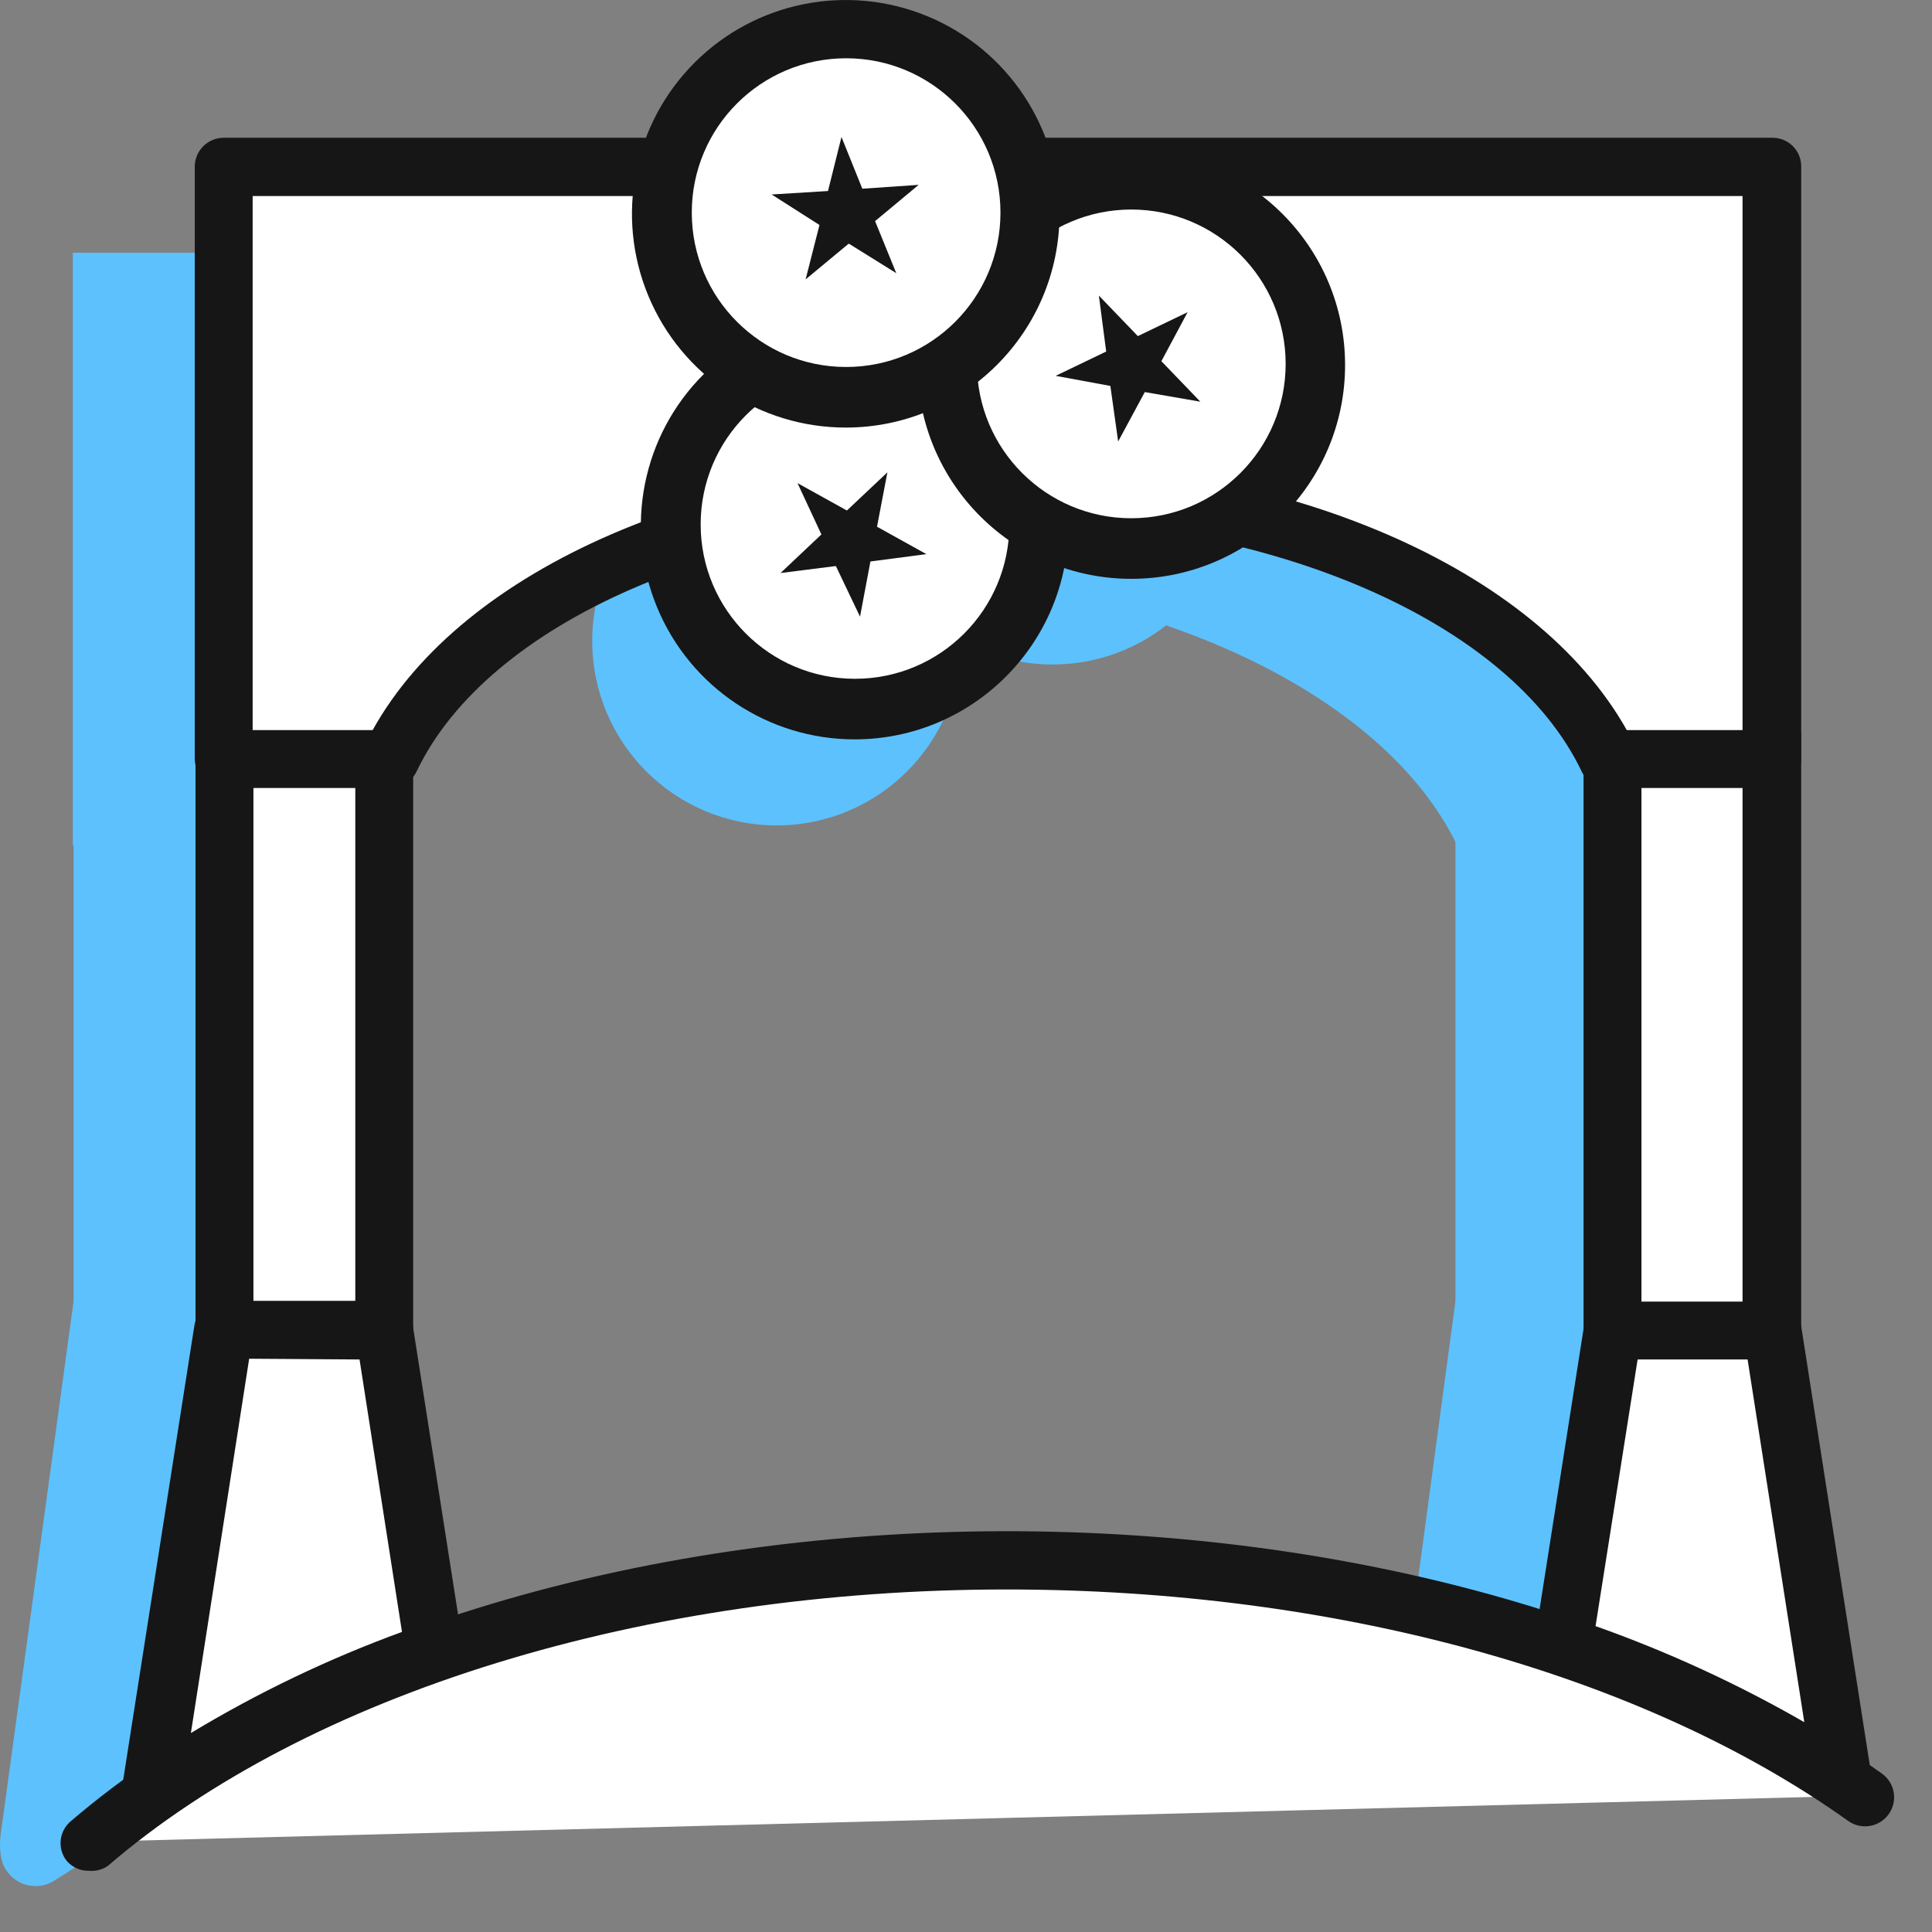 <?xml version="1.0" encoding="UTF-8"?>
<svg width="62px" height="62px" viewBox="0 0 62 62" version="1.1" xmlns="http://www.w3.org/2000/svg" xmlns:xlink="http://www.w3.org/1999/xlink">
    <rect x="0" y="0" width="62" height="62" fill="#808080" stroke="none"/>
    <title>Healthy-Places</title>
    <g id="Page-1" stroke="none" stroke-width="1" fill="none" fill-rule="evenodd">
        <g id="Healthy-Places">
            <g id="Group" fill-rule="nonzero">
                <g id="Group-363" transform="translate(18.695, 4.631)" fill="#5DC1FD">
                    <circle id="Ellipse-13" cx="6.229" cy="15.938" r="5.919"></circle>
                    <circle id="Ellipse-14" cx="15.083" cy="10.774" r="5.919"></circle>
                    <circle id="Ellipse-15" cx="5.919" cy="5.919" r="5.919"></circle>
                </g>
                <rect id="Rectangle-217" fill="#5DC1FD" x="46.707" y="26.439" width="5.127" height="27.479"></rect>
                <polyline id="Path-571" fill="#5DC1FD" points="45.382 51.602 46.707 41.757 51.833 41.757 53.604 54.772"></polyline>
                <rect id="Rectangle-218" fill="#5DC1FD" x="2.362" y="26.439" width="5.127" height="27.479"></rect>
                <path d="M1.755,60.345 C1.439,60.549 1.042,60.583 0.696,60.434 C0.35,60.284 0.102,59.972 0.034,59.602 C-0.011,59.331 -0.011,59.055 0.034,58.784 L2.362,41.757 L7.489,41.757 L9.346,55.49" id="Path-572" fill="#5DC1FD"></path>
                <path d="M2.337,8.111 L2.337,27.12 L7.686,27.12 C10.064,22.166 17.89,18.451 27.215,18.451 C36.54,18.451 44.379,22.166 46.756,27.12 L52.032,27.12 L52.032,8.111 L2.337,8.111 Z" id="Path-573" fill="#5DC1FD"></path>
                <g id="Group-364" transform="translate(6.275, 22.699)">
                    <rect id="Rectangle-219" fill="#FFFFFF" x="0.929" y="0.966" width="5.127" height="27.479"></rect>
                    <path d="M6.056,29.411 L0.929,29.411 C0.416,29.411 0,28.995 0,28.482 L0,0.929 C0.007,0.419 0.419,0.007 0.929,0 L6.056,0 C6.568,0 6.984,0.416 6.984,0.929 L6.984,28.432 C7.002,28.688 6.911,28.94 6.735,29.125 C6.558,29.311 6.312,29.415 6.056,29.411 L6.056,29.411 Z M1.858,27.553 L5.127,27.553 L5.127,1.895 L1.858,1.895 L1.858,27.553 Z" id="Path-574" fill="#161616"></path>
                </g>
                <g id="Group-365" transform="translate(3.903, 41.745)">
                    <path d="M10.037,11.232 L8.427,0.954 L3.3,0.954 L0.984,15.814 C3.776,13.877 6.823,12.335 10.037,11.232 L10.037,11.232 Z" id="Path-575" fill="#FFFFFF"></path>
                    <path d="M0.985,16.718 C0.81,16.723 0.637,16.675 0.49,16.582 C0.153,16.401 -0.039,16.032 0.007,15.653 L2.335,0.793 C2.402,0.338 2.792,0.001 3.251,-3.84207803e-05 L8.427,-3.84207803e-05 C8.889,-0.004 9.281,0.335 9.344,0.793 L10.954,11.071 C11.026,11.512 10.77,11.941 10.347,12.086 C7.213,13.165 4.242,14.669 1.517,16.557 C1.361,16.664 1.175,16.72 0.985,16.718 L0.985,16.718 Z M4.093,1.858 L2.223,13.87 C4.372,12.573 6.64,11.486 8.997,10.625 L7.635,1.882 L4.093,1.858 Z" id="Path-576" fill="#161616"></path>
                </g>
                <g id="Group-366" transform="translate(50.818, 22.699)">
                    <rect id="Rectangle-220" fill="#FFFFFF" x="0.929" y="0.966" width="5.127" height="27.479"></rect>
                    <path d="M6.056,29.411 L0.929,29.411 C0.416,29.411 0,28.995 0,28.482 L0,0.929 C0.007,0.419 0.419,0.007 0.929,0 L6.056,0 C6.568,0 6.984,0.416 6.984,0.929 L6.984,28.432 C7.002,28.688 6.911,28.94 6.735,29.125 C6.558,29.311 6.312,29.415 6.056,29.411 L6.056,29.411 Z M1.858,27.553 L5.102,27.553 L5.102,1.895 L1.858,1.895 L1.858,27.553 Z" id="Path-577" fill="#161616"></path>
                </g>
                <g id="Group-367" transform="translate(49.237, 41.769)">
                    <path d="M9.903,15.368 L7.637,0.929 L2.51,0.929 L0.937,11.046 C4.105,12.081 7.12,13.535 9.903,15.368 L9.903,15.368 Z" id="Path-578" fill="#FFFFFF"></path>
                    <path d="M9.904,16.297 C9.719,16.293 9.538,16.237 9.383,16.136 C6.662,14.354 3.719,12.939 0.628,11.925 C0.205,11.772 -0.053,11.343 0.009,10.897 L1.594,0.793 C1.662,0.338 2.051,0.001 2.511,0 L7.637,0 C8.1,0 8.493,0.336 8.566,0.793 L10.82,15.219 C10.871,15.584 10.707,15.946 10.399,16.148 C10.252,16.245 10.08,16.297 9.904,16.297 L9.904,16.297 Z M1.966,10.415 C4.288,11.237 6.53,12.27 8.665,13.498 L6.845,1.858 L3.316,1.858 L1.966,10.415 Z" id="Path-579" fill="#161616"></path>
                </g>
                <g id="Group-368" transform="translate(6.25, 4.421)">
                    <path d="M0.929,0.929 L0.929,19.937 L6.328,19.937 C8.706,14.984 16.544,11.269 25.857,11.269 C35.169,11.269 43.02,14.984 45.398,19.937 L50.673,19.937 L50.673,0.929 L0.929,0.929 Z" id="Path-580" fill="#FFFFFF"></path>
                    <path d="M50.624,20.866 L45.348,20.866 C44.988,20.867 44.66,20.66 44.506,20.334 C42.228,15.554 34.599,12.21 25.807,12.21 C17.015,12.21 9.399,15.554 7.12,20.334 C6.964,20.657 6.638,20.864 6.278,20.866 L0.929,20.866 C0.419,20.86 0.007,20.448 0,19.937 L0,0.929 C0,0.416 0.416,-8.07306279e-05 0.929,-8.07306279e-05 L50.624,-8.07306279e-05 C50.871,-0.003 51.109,0.093 51.284,0.268 C51.459,0.443 51.556,0.682 51.553,0.929 L51.553,19.937 C51.553,20.45 51.137,20.866 50.624,20.866 Z M45.955,19.009 L49.67,19.009 L49.67,1.87 L1.858,1.87 L1.858,19.009 L5.709,19.009 C8.594,13.808 16.557,10.34 25.807,10.34 C35.058,10.34 43.033,13.808 45.955,19.009 Z" id="Path-581" fill="#161616"></path>
                </g>
                <g id="Group-372" transform="translate(20.28, 0)">
                    <g id="Group-369" transform="translate(0.285, 10.006)">
                        <circle id="Ellipse-16" fill="#FFFFFF" cx="6.898" cy="6.873" r="5.919"></circle>
                        <path d="M6.873,13.721 C4.096,13.726 1.59,12.056 0.525,9.492 C-0.54,6.927 0.046,3.973 2.01,2.01 C3.973,0.046 6.927,-0.54 9.492,0.525 C12.056,1.59 13.726,4.096 13.721,6.873 C13.714,10.652 10.652,13.714 6.873,13.721 L6.873,13.721 Z M6.873,1.87 C4.137,1.87 1.92,4.088 1.92,6.823 C1.92,9.559 4.137,11.777 6.873,11.777 C9.609,11.777 11.826,9.559 11.826,6.823 C11.826,4.088 9.609,1.87 6.873,1.87 Z" id="Path-582" fill="#161616"></path>
                    </g>
                    <g id="Group-370" transform="translate(9.164, 4.854)">
                        <circle id="Ellipse-17" fill="#FFFFFF" cx="6.86" cy="6.86" r="5.919"></circle>
                        <path d="M6.86,13.721 C3.072,13.721 0,10.649 0,6.86 C0,3.072 3.072,0 6.86,0 C10.649,0 13.721,3.072 13.721,6.86 C13.721,10.649 10.649,13.721 6.86,13.721 Z M6.86,1.87 C4.125,1.87 1.907,4.088 1.907,6.823 C1.907,9.559 4.125,11.777 6.86,11.777 C9.596,11.777 11.814,9.559 11.814,6.823 C11.814,4.088 9.596,1.87 6.86,1.87 Z" id="Path-583" fill="#161616"></path>
                    </g>
                    <g id="Group-371">
                        <circle id="Ellipse-18" fill="#FFFFFF" cx="6.873" cy="6.873" r="5.919"></circle>
                        <path d="M6.873,13.721 C4.096,13.726 1.59,12.056 0.525,9.492 C-0.54,6.927 0.046,3.973 2.01,2.01 C3.973,0.046 6.927,-0.54 9.492,0.525 C12.056,1.59 13.726,4.096 13.721,6.873 C13.714,10.652 10.652,13.714 6.873,13.721 L6.873,13.721 Z M6.873,1.87 C4.137,1.87 1.92,4.088 1.92,6.823 C1.92,9.559 4.137,11.777 6.873,11.777 C9.609,11.777 11.826,9.559 11.826,6.823 C11.826,4.088 9.609,1.87 6.873,1.87 L6.873,1.87 Z" id="Path-584" fill="#161616"></path>
                    </g>
                    <polygon id="Path-585" fill="#161616" points="7.802 7.096 9.201 5.932 7.393 6.056 6.724 4.396 6.291 6.13 4.483 6.241 6.018 7.22 5.573 8.966 6.947 7.826 6.96 7.826 6.972 7.826 8.483 8.767"></polygon>
                    <polygon id="Path-586" fill="#161616" points="6.08 17.151 4.768 18.389 6.526 18.167 6.538 18.167 6.551 18.179 7.319 19.789 7.653 18.018 9.449 17.783 7.864 16.903 8.198 15.157 6.898 16.383 5.313 15.504"></polygon>
                    <polygon id="Path-587" fill="#161616" points="18.241 12.891 16.99 11.591 17.832 10.018 16.235 10.786 14.984 9.486 15.219 11.281 13.597 12.061 15.343 12.383 15.356 12.396 15.356 12.408 15.603 14.167 16.458 12.582"></polygon>
                </g>
                <g id="Group-373" transform="translate(1.943, 49.138)">
                    <path d="M0.902,9.969 C7.291,4.483 18.065,0.867 30.362,0.867 C41.507,0.867 51.414,3.839 57.915,8.483" id="Path-588" fill="#FFFFFF"></path>
                    <path d="M0.901,10.897 C0.629,10.902 0.37,10.783 0.195,10.575 C-0.099,10.2 -0.056,9.661 0.294,9.337 C7.08,3.492 18.325,0 30.361,0 C41.271,0 51.512,2.836 58.447,7.777 C58.868,8.074 58.968,8.656 58.67,9.077 C58.373,9.498 57.79,9.597 57.37,9.3 C50.745,4.569 40.9,1.87 30.361,1.87 C18.758,1.87 7.972,5.189 1.508,10.749 C1.328,10.866 1.114,10.918 0.901,10.897 Z" id="Path-589" fill="#161616"></path>
                </g>
            </g>
            <g id="50x50-Spacers" transform="translate(0, 0.097)">
                <rect id="Rectangle-221" x="0" y="0" width="60.784" height="60.784"></rect>
            </g>
        </g>
    </g>
</svg>